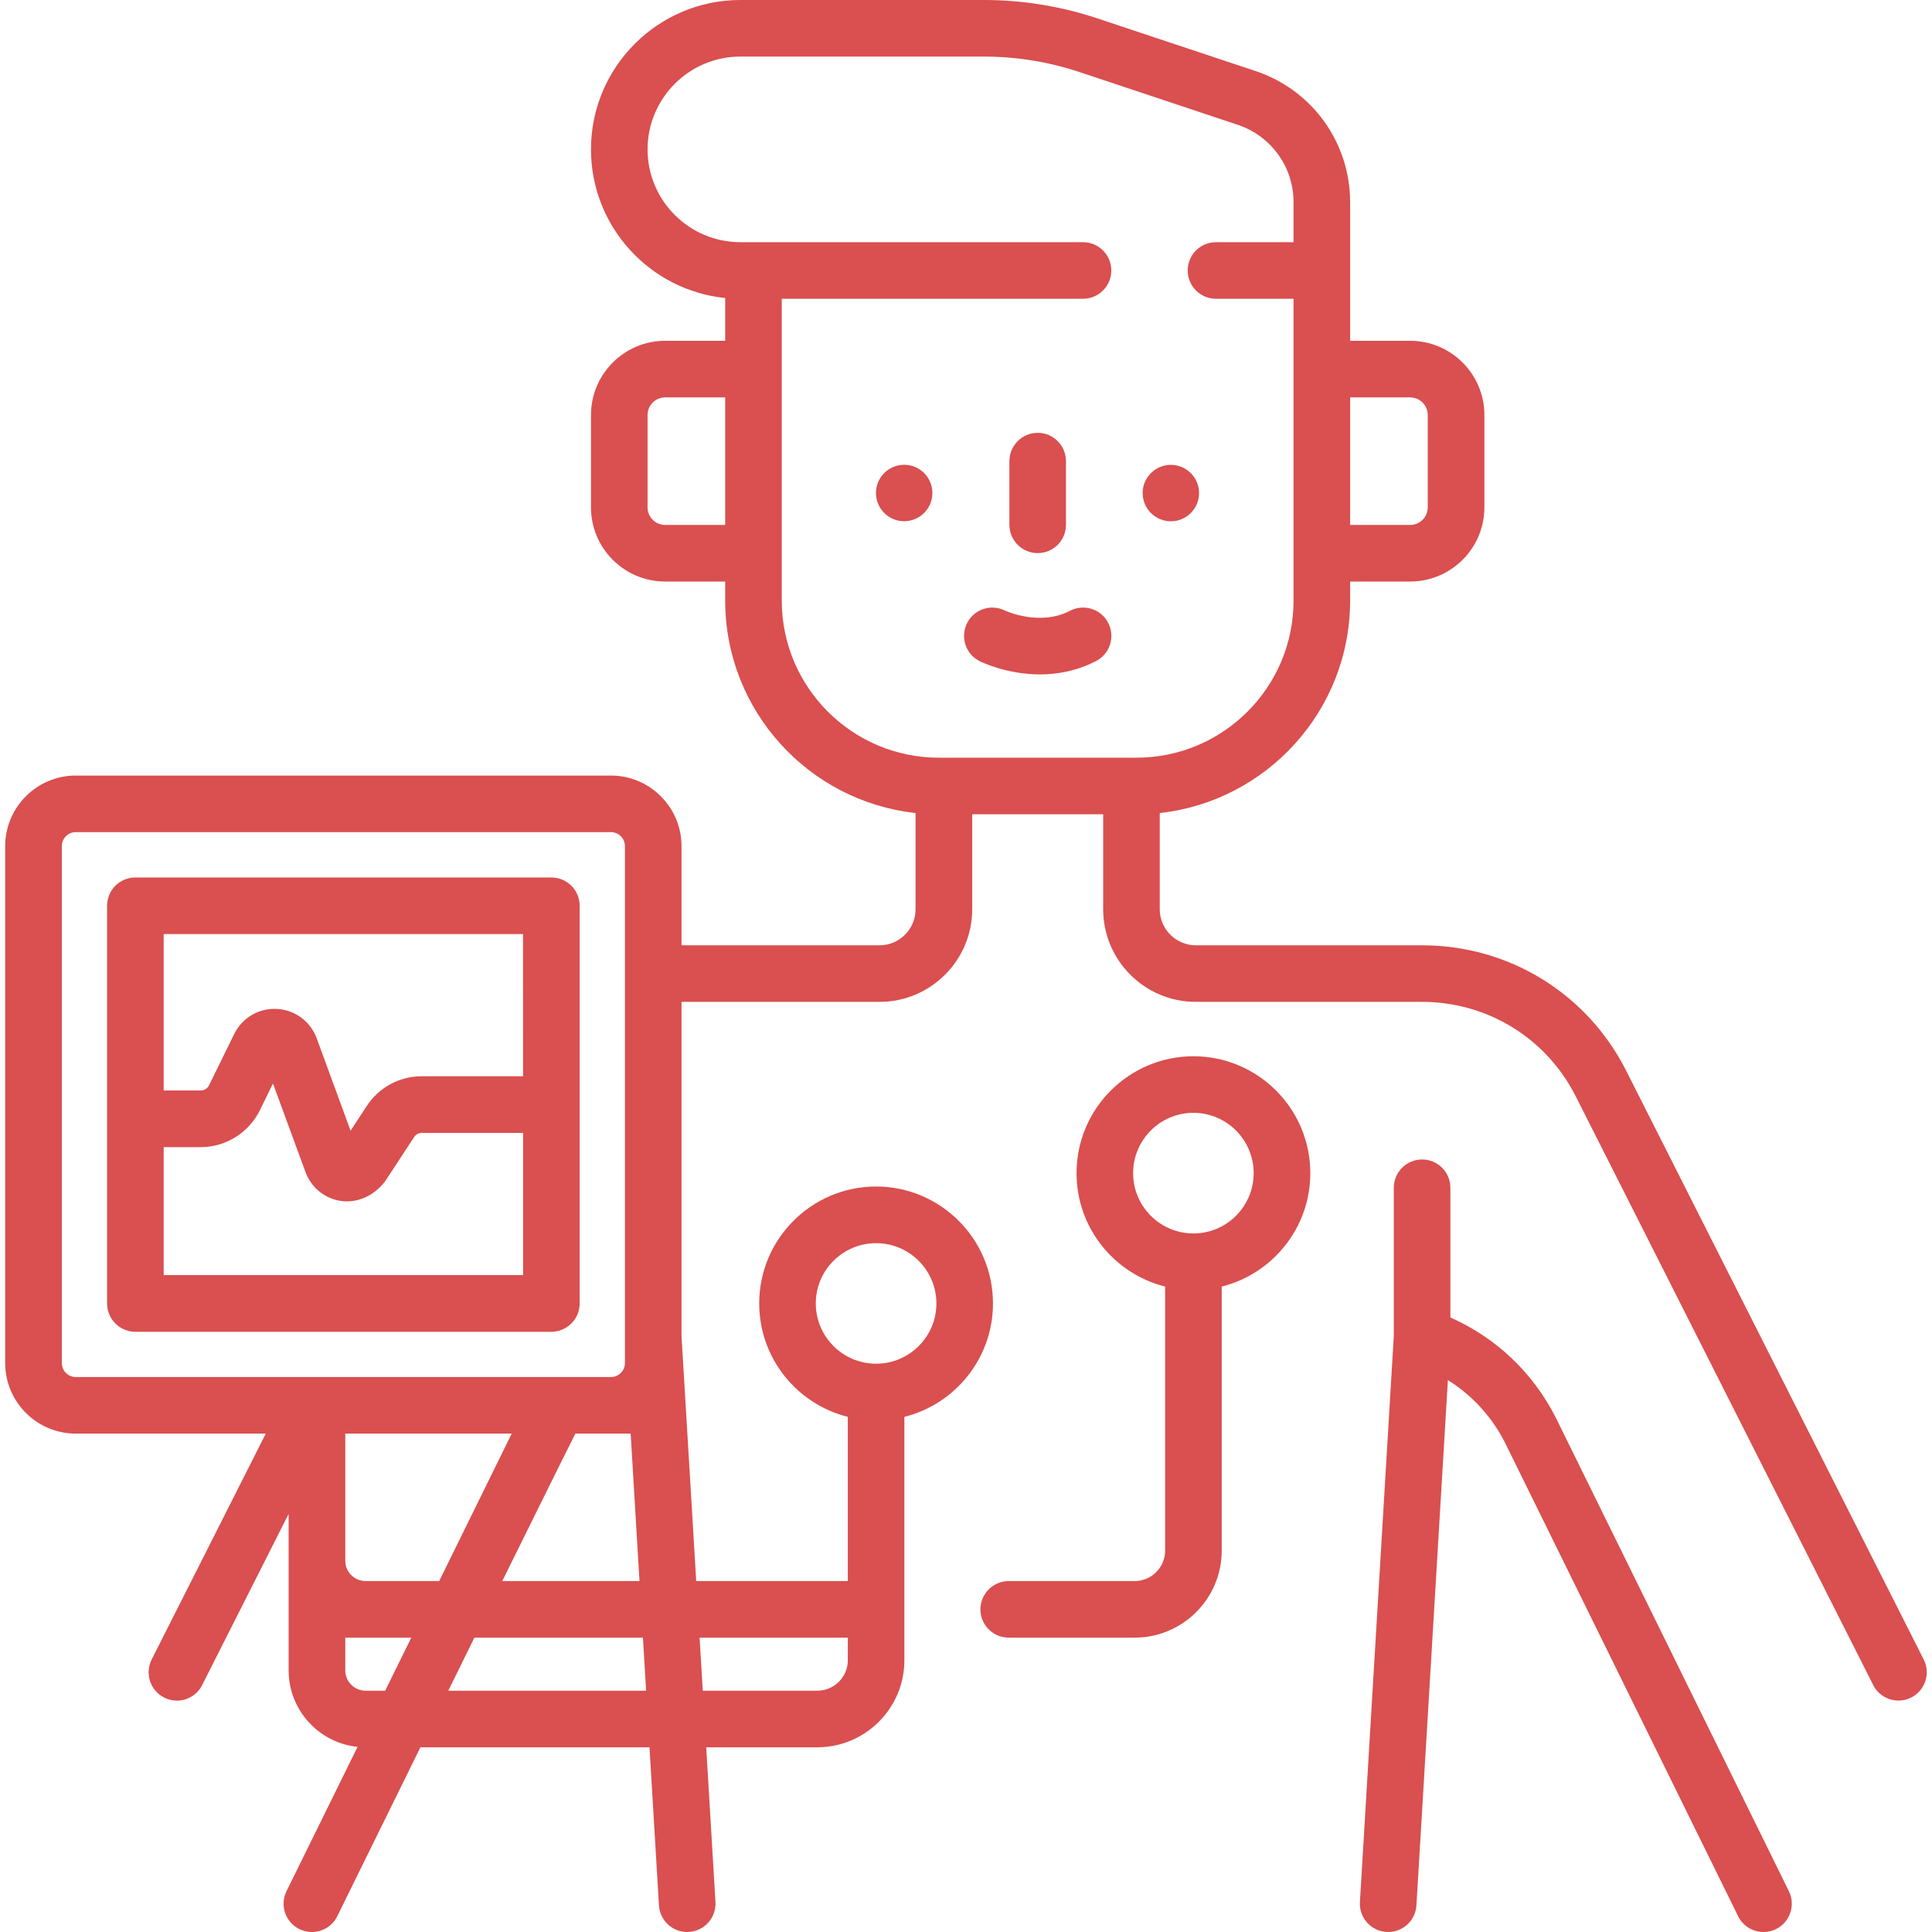 <svg width="28" height="28" viewBox="0 0 28 28" fill="none" xmlns="http://www.w3.org/2000/svg">
<g clip-path="url(#clip0_246_4267)">
<path d="M27.88 24.051L23.569 15.52C23.002 14.397 21.868 13.7 20.61 13.7H17.331C17.043 13.7 16.808 13.465 16.808 13.177V11.783C18.357 11.614 19.567 10.298 19.567 8.705V8.428H20.437C21.03 8.428 21.513 7.946 21.513 7.353V6.015C21.513 5.422 21.03 4.939 20.437 4.939H19.567V2.929C19.567 2.066 19.017 1.303 18.198 1.03L15.906 0.267C15.375 0.09 14.821 0 14.261 0H10.73C9.536 0 8.565 0.971 8.565 2.165C8.565 3.285 9.419 4.208 10.51 4.319V4.939H9.64C9.047 4.939 8.565 5.422 8.565 6.015V7.353C8.565 7.946 9.047 8.428 9.64 8.428H10.51V8.705C10.51 10.299 11.72 11.614 13.269 11.783V13.177C13.269 13.465 13.035 13.7 12.747 13.7H9.877V12.263C9.877 11.699 9.418 11.24 8.854 11.24H1.098C0.534 11.24 0.075 11.699 0.075 12.263V19.754C0.075 20.318 0.534 20.777 1.098 20.777H3.852L2.198 24.051C2.096 24.254 2.177 24.5 2.379 24.602C2.438 24.632 2.501 24.647 2.564 24.647C2.713 24.647 2.858 24.564 2.93 24.421L4.183 21.941V24.208C4.183 24.784 4.621 25.259 5.182 25.317L4.152 27.409C4.052 27.612 4.136 27.858 4.339 27.958C4.397 27.986 4.459 28 4.52 28C4.671 28 4.817 27.916 4.888 27.771L6.093 25.323H9.413L9.55 27.614C9.563 27.832 9.744 28 9.959 28C9.967 28 9.976 28 9.984 27.999C10.21 27.986 10.383 27.791 10.369 27.565L10.235 25.323H11.845C12.541 25.323 13.107 24.757 13.107 24.062V20.534C13.844 20.35 14.391 19.683 14.391 18.89C14.391 17.956 13.631 17.196 12.697 17.196C11.763 17.196 11.003 17.956 11.003 18.89C11.003 19.683 11.55 20.35 12.287 20.534V22.914H10.09L9.877 19.363V14.52H12.747C13.487 14.52 14.09 13.918 14.09 13.177V11.801H15.988V13.177C15.988 13.918 16.59 14.52 17.331 14.52H20.61C21.557 14.52 22.41 15.045 22.837 15.889L27.148 24.421C27.22 24.564 27.364 24.646 27.514 24.646C27.576 24.646 27.639 24.632 27.699 24.602C27.901 24.5 27.982 24.253 27.88 24.051ZM19.567 5.759H20.437C20.578 5.759 20.692 5.874 20.692 6.015V7.353C20.692 7.493 20.578 7.608 20.437 7.608H19.567V5.759ZM10.51 7.608H9.64C9.499 7.608 9.385 7.493 9.385 7.353V6.015C9.385 5.874 9.499 5.759 9.64 5.759H10.51V7.608ZM9.268 22.914H7.279C7.279 22.914 8.312 20.822 8.339 20.777H9.14L9.268 22.914ZM1.098 19.957C0.986 19.957 0.896 19.866 0.896 19.754V12.263C0.896 12.151 0.986 12.06 1.098 12.06H8.854C8.966 12.06 9.057 12.151 9.057 12.263V14.105C9.057 14.107 9.057 14.108 9.057 14.11L9.057 19.754C9.057 19.866 8.966 19.957 8.854 19.957H1.098ZM5.582 24.503H5.299C5.136 24.503 5.004 24.371 5.004 24.208V23.734H5.961L5.582 24.503ZM5.299 22.914C5.136 22.914 5.004 22.782 5.004 22.619V20.777H7.416L6.365 22.914H5.299ZM6.497 24.503L6.875 23.734H9.318L9.364 24.503H6.497ZM11.823 18.89C11.823 18.409 12.215 18.017 12.697 18.017C13.179 18.017 13.571 18.409 13.571 18.89C13.571 19.372 13.179 19.764 12.697 19.764C12.215 19.764 11.823 19.372 11.823 18.89ZM12.287 23.734V24.062C12.287 24.305 12.089 24.503 11.845 24.503H10.185L10.139 23.734H12.287ZM13.606 10.981C12.351 10.981 11.33 9.96 11.33 8.705V4.33H15.696C15.922 4.33 16.106 4.146 16.106 3.92C16.106 3.693 15.922 3.51 15.696 3.51C15.696 3.51 10.762 3.51 10.73 3.51C9.988 3.51 9.385 2.906 9.385 2.165C9.385 1.424 9.988 0.82 10.73 0.82H14.261C14.733 0.82 15.199 0.896 15.647 1.045L17.939 1.809C18.422 1.97 18.747 2.42 18.747 2.929V3.51H17.623C17.396 3.51 17.213 3.693 17.213 3.92C17.213 4.146 17.396 4.33 17.623 4.33H18.747V8.705C18.747 9.96 17.726 10.981 16.471 10.981C16.471 10.981 13.769 10.981 13.606 10.981Z" fill="#DA4F4F"/>
<path d="M22.546 20.542C22.215 19.891 21.68 19.386 21.02 19.094V17.214C21.02 16.988 20.837 16.804 20.61 16.804C20.384 16.804 20.2 16.988 20.2 17.214V19.363L19.709 27.565C19.695 27.791 19.867 27.986 20.094 27.999C20.102 28 20.11 28 20.119 28C20.334 28 20.515 27.832 20.528 27.614L20.984 20.001C21.335 20.221 21.621 20.533 21.812 20.909L25.19 27.771C25.261 27.916 25.407 28 25.558 28C25.619 28 25.68 27.987 25.739 27.958C25.942 27.858 26.026 27.612 25.926 27.409L22.546 20.542Z" fill="#DA4F4F"/>
<path d="M15.039 8.016C15.266 8.016 15.449 7.832 15.449 7.606V6.684C15.449 6.457 15.266 6.273 15.039 6.273C14.812 6.273 14.629 6.457 14.629 6.684V7.606C14.629 7.832 14.812 8.016 15.039 8.016Z" fill="#DA4F4F"/>
<path d="M13.393 7.434C13.553 7.275 13.553 7.016 13.393 6.856C13.233 6.696 12.974 6.696 12.815 6.856C12.655 7.016 12.655 7.275 12.815 7.434C12.974 7.594 13.233 7.594 13.393 7.434Z" fill="#DA4F4F"/>
<path d="M17.258 7.435C17.418 7.275 17.418 7.016 17.258 6.857C17.098 6.697 16.84 6.697 16.68 6.857C16.52 7.016 16.52 7.275 16.68 7.435C16.84 7.595 17.098 7.595 17.258 7.435Z" fill="#DA4F4F"/>
<path d="M15.507 8.852C15.067 9.081 14.577 8.854 14.563 8.848C14.361 8.748 14.116 8.83 14.015 9.032C13.914 9.235 13.996 9.481 14.198 9.582C14.222 9.594 14.59 9.774 15.072 9.774C15.323 9.774 15.605 9.725 15.886 9.58C16.087 9.475 16.165 9.227 16.06 9.026C15.956 8.825 15.708 8.747 15.507 8.852Z" fill="#DA4F4F"/>
<path d="M7.991 12.717H1.962C1.735 12.717 1.552 12.9 1.552 13.127V18.89C1.552 19.117 1.735 19.301 1.962 19.301H7.991C8.217 19.301 8.401 19.117 8.401 18.89V13.127C8.401 12.9 8.217 12.717 7.991 12.717ZM7.581 18.48H2.372V16.625H2.911C3.272 16.625 3.607 16.415 3.766 16.091L3.956 15.703L4.427 16.985C4.512 17.218 4.717 17.38 4.963 17.408C5.157 17.43 5.407 17.352 5.582 17.119L6.002 16.479C6.026 16.441 6.068 16.419 6.112 16.419H7.581V18.48H7.581ZM7.581 15.598H6.112C5.79 15.598 5.492 15.759 5.316 16.028L5.081 16.387L4.59 15.048C4.5 14.803 4.273 14.635 4.012 14.622C3.751 14.608 3.509 14.751 3.394 14.986L3.029 15.73C3.007 15.775 2.961 15.804 2.911 15.804H2.372V13.537H7.58L7.581 15.598Z" fill="#DA4F4F"/>
<path d="M17.296 15.308C16.362 15.308 15.602 16.068 15.602 17.002C15.602 17.795 16.149 18.462 16.886 18.646V22.473C16.886 22.716 16.688 22.914 16.444 22.914H14.619C14.393 22.914 14.209 23.098 14.209 23.324C14.209 23.551 14.393 23.734 14.619 23.734H16.444C17.14 23.734 17.706 23.168 17.706 22.473V18.646C18.442 18.462 18.99 17.795 18.99 17.002C18.99 16.068 18.23 15.308 17.296 15.308ZM17.296 17.876C16.814 17.876 16.422 17.484 16.422 17.002C16.422 16.52 16.814 16.128 17.296 16.128C17.778 16.128 18.169 16.52 18.169 17.002C18.169 17.484 17.778 17.876 17.296 17.876Z" fill="#DA4F4F"/>
</g>
<defs>
<clipPath id="clip0_246_4267">
<rect width="28" height="28" fill="white"/>
</clipPath>
</defs>
</svg>
